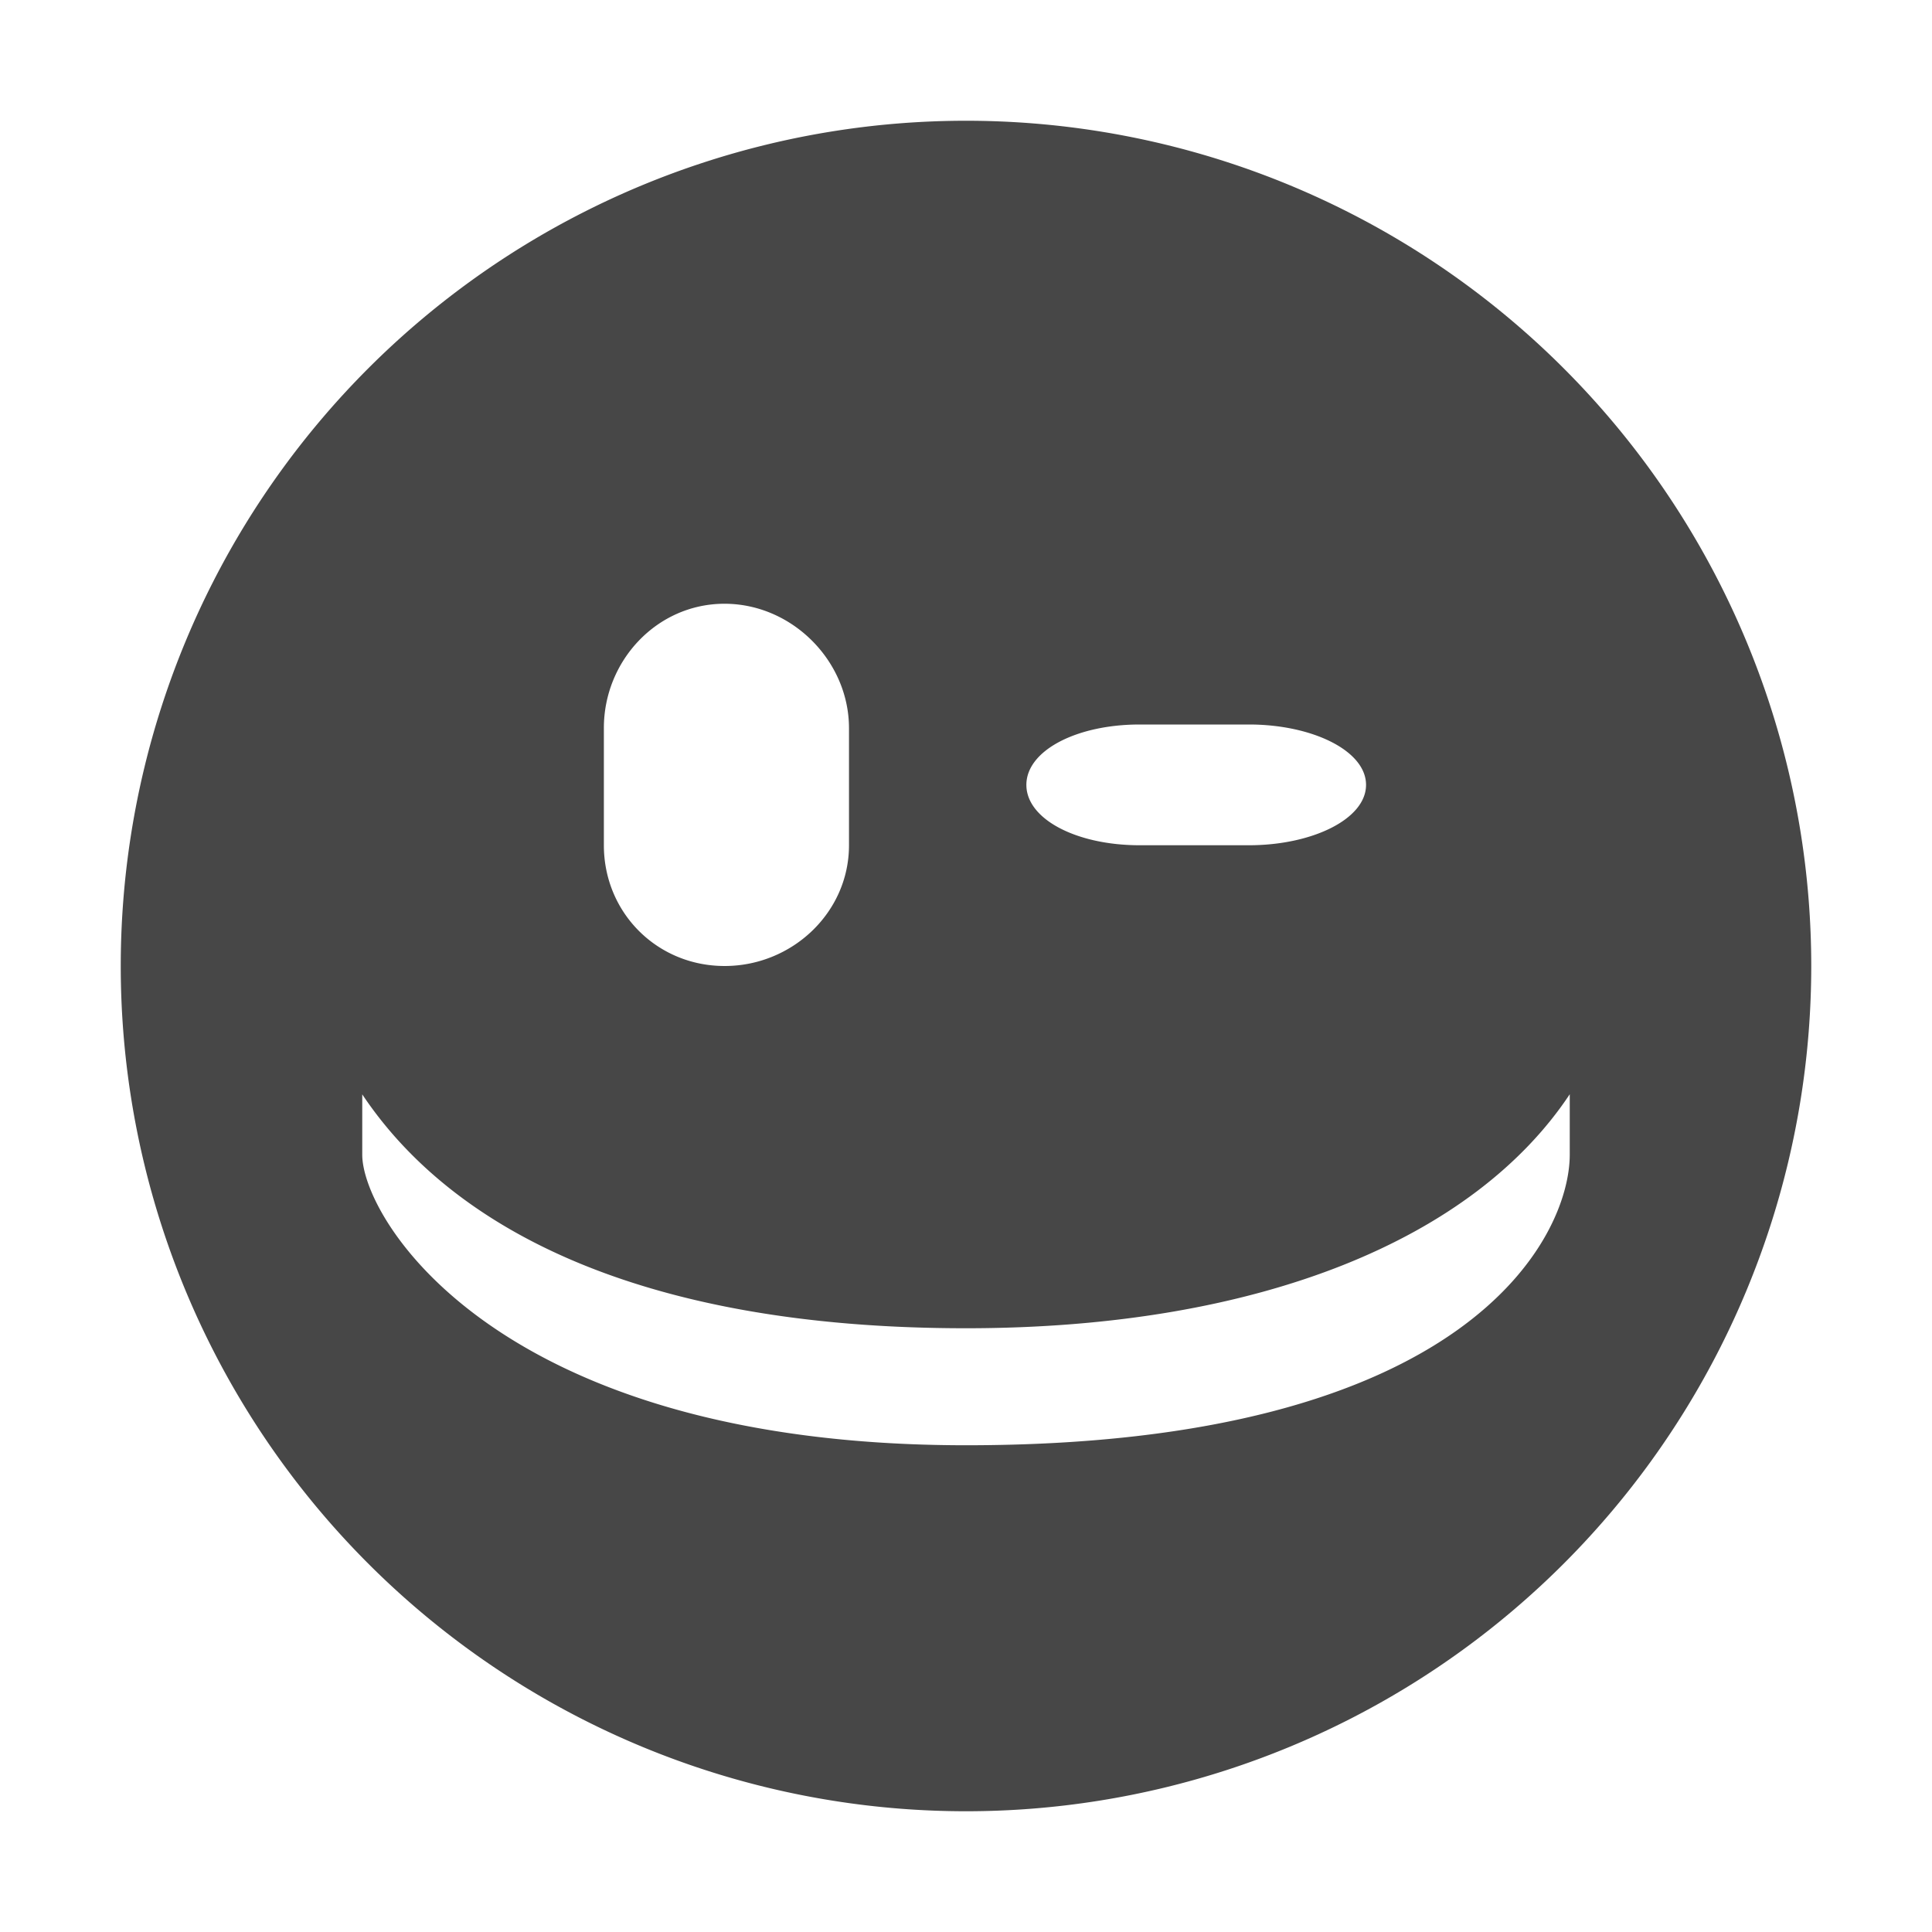 <?xml version="1.0" encoding="UTF-8"?>
<svg width="16" height="16" xmlns="http://www.w3.org/2000/svg">
 <path d="M8 1a7 7 0 100 14A7 7 0 008 1zM6 5c.559 0 1.031.473 1.031 1.031V7c0 .558-.472 1-1.03 1-.56 0-1-.442-1-1v-.969C5 5.473 5.44 5 6 5zm3.438 1h.906c.522 0 .969.216.969.5 0 .284-.447.5-.97.5h-.905c-.523 0-.938-.216-.938-.5 0-.284.415-.5.938-.5zM3 9.063C3.716 10.136 5.235 11 8 11c2.452 0 4.211-.75 5-1.938v.5c0 .681-.838 2.407-5 2.407-3.88 0-5-1.874-5-2.406z" fill="#474747"/>
</svg>
